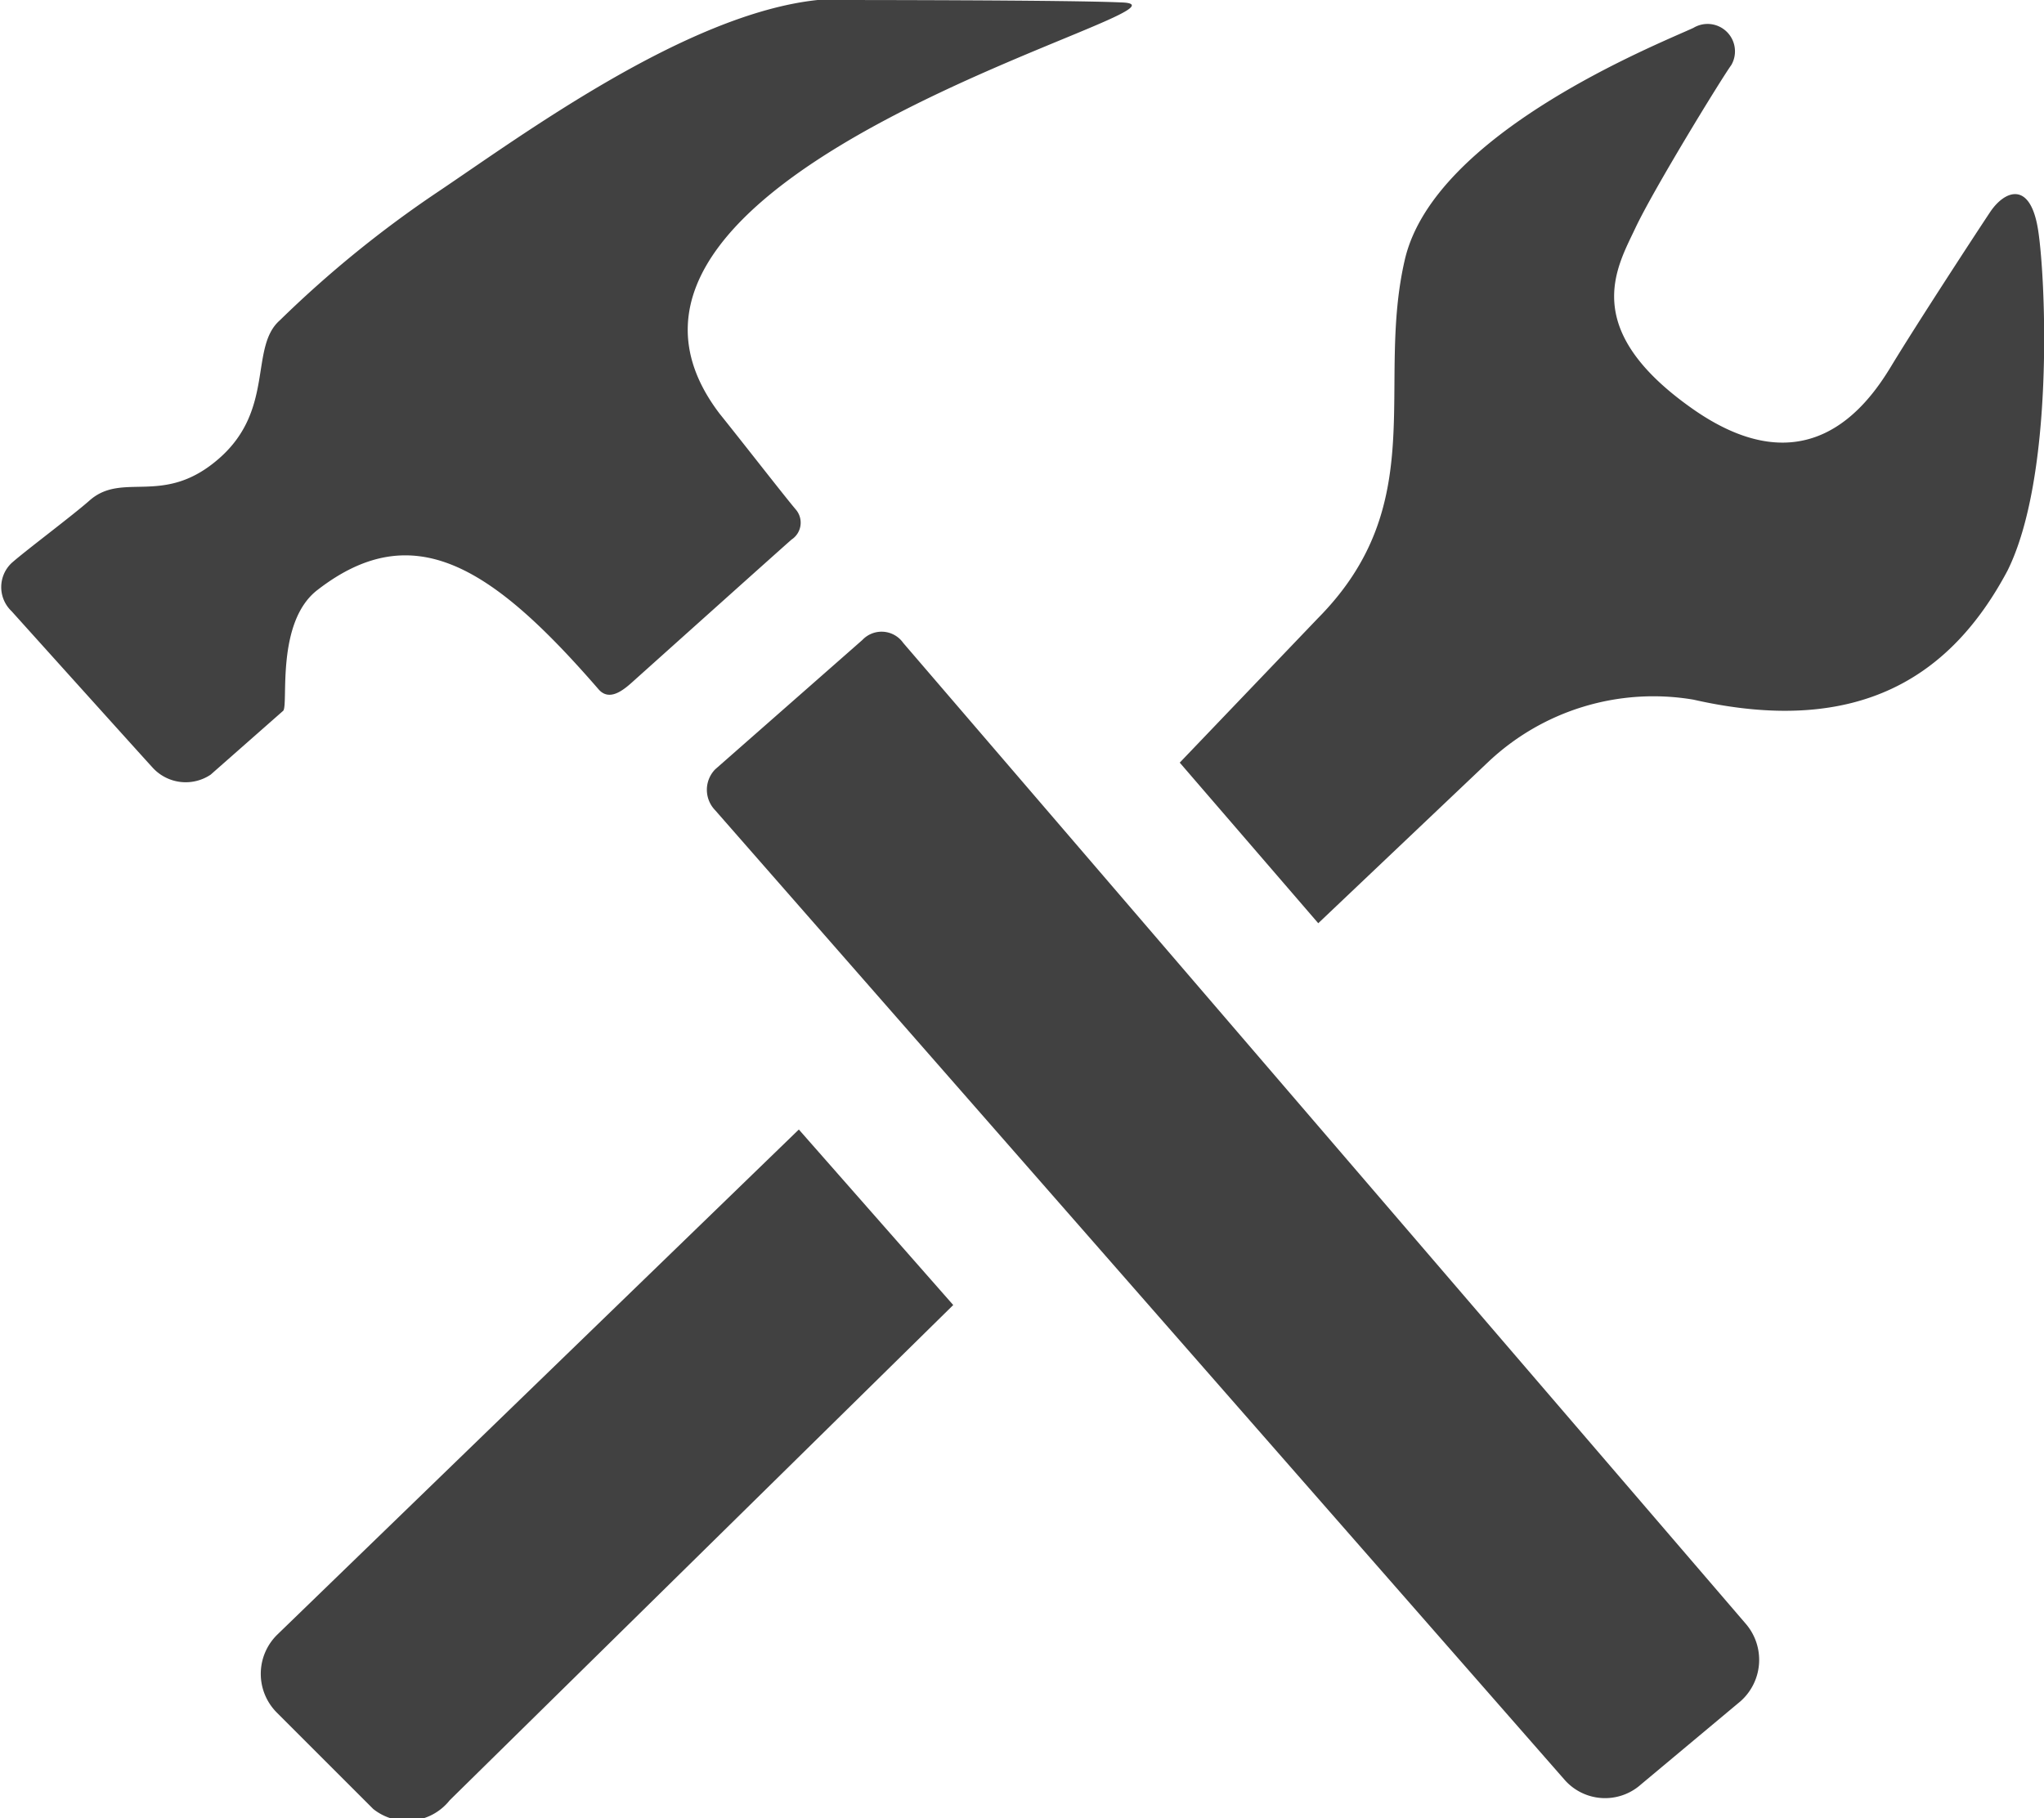 <svg xmlns="http://www.w3.org/2000/svg" viewBox="0 0 42.5 37.81"><defs><style>.cls-1{fill:#414141;}</style></defs><title>tool</title><g id="レイヤー_2" data-name="レイヤー 2"><g id="レイヤー_1-2" data-name="レイヤー 1"><path class="cls-1" d="M6.6,12.27c2-1.55,3.64-.48,5.85,2.07.25.28.58-.05.77-.22s3.1-2.78,3.24-2.9a.42.42,0,0,0,.09-.62c-.23-.27-1.06-1.34-1.59-2C11.1,3.52,25.52.1,23.3.05,22.18,0,17.65,0,17,0c-2.74.29-6.18,2.84-7.91,4A23.17,23.17,0,0,0,5.82,6.66c-.64.56-.1,1.85-1.26,2.87s-2,.26-2.7.88c-.35.31-1.34,1.05-1.62,1.3a.69.69,0,0,0,0,1s2.7,3,2.93,3.25a.93.93,0,0,0,1.21.15l1.51-1.33C6,14.64,5.73,12.94,6.6,12.27Zm12.18,1.1a.55.55,0,0,0-.85-.06L14.87,16a.61.61,0,0,0,0,.85L32.52,37a1.12,1.12,0,0,0,1.6.11l2.07-1.73a1.15,1.15,0,0,0,.11-1.61ZM42.38,4.8c-.16-1.06-.7-.84-1-.39s-1.54,2.35-2.06,3.21-1.77,2.54-4.13.88S33.62,5.56,34,4.75,35.79,1.64,36,1.35a.57.57,0,0,0-.79-.77c-.76.35-5.39,2.19-6,4.82s.55,5.08-1.81,7.46l-2.87,3,2.88,3.34,3.53-3.35a5,5,0,0,1,4.27-1.3c3.48.79,5.38-.52,6.53-2.68C42.71,9.92,42.54,5.85,42.38,4.8ZM5.76,34a1.14,1.14,0,0,0,0,1.62l2,2a1.13,1.13,0,0,0,1.59-.18l10.47-10.3-3.21-3.65Z"/></g></g></svg>